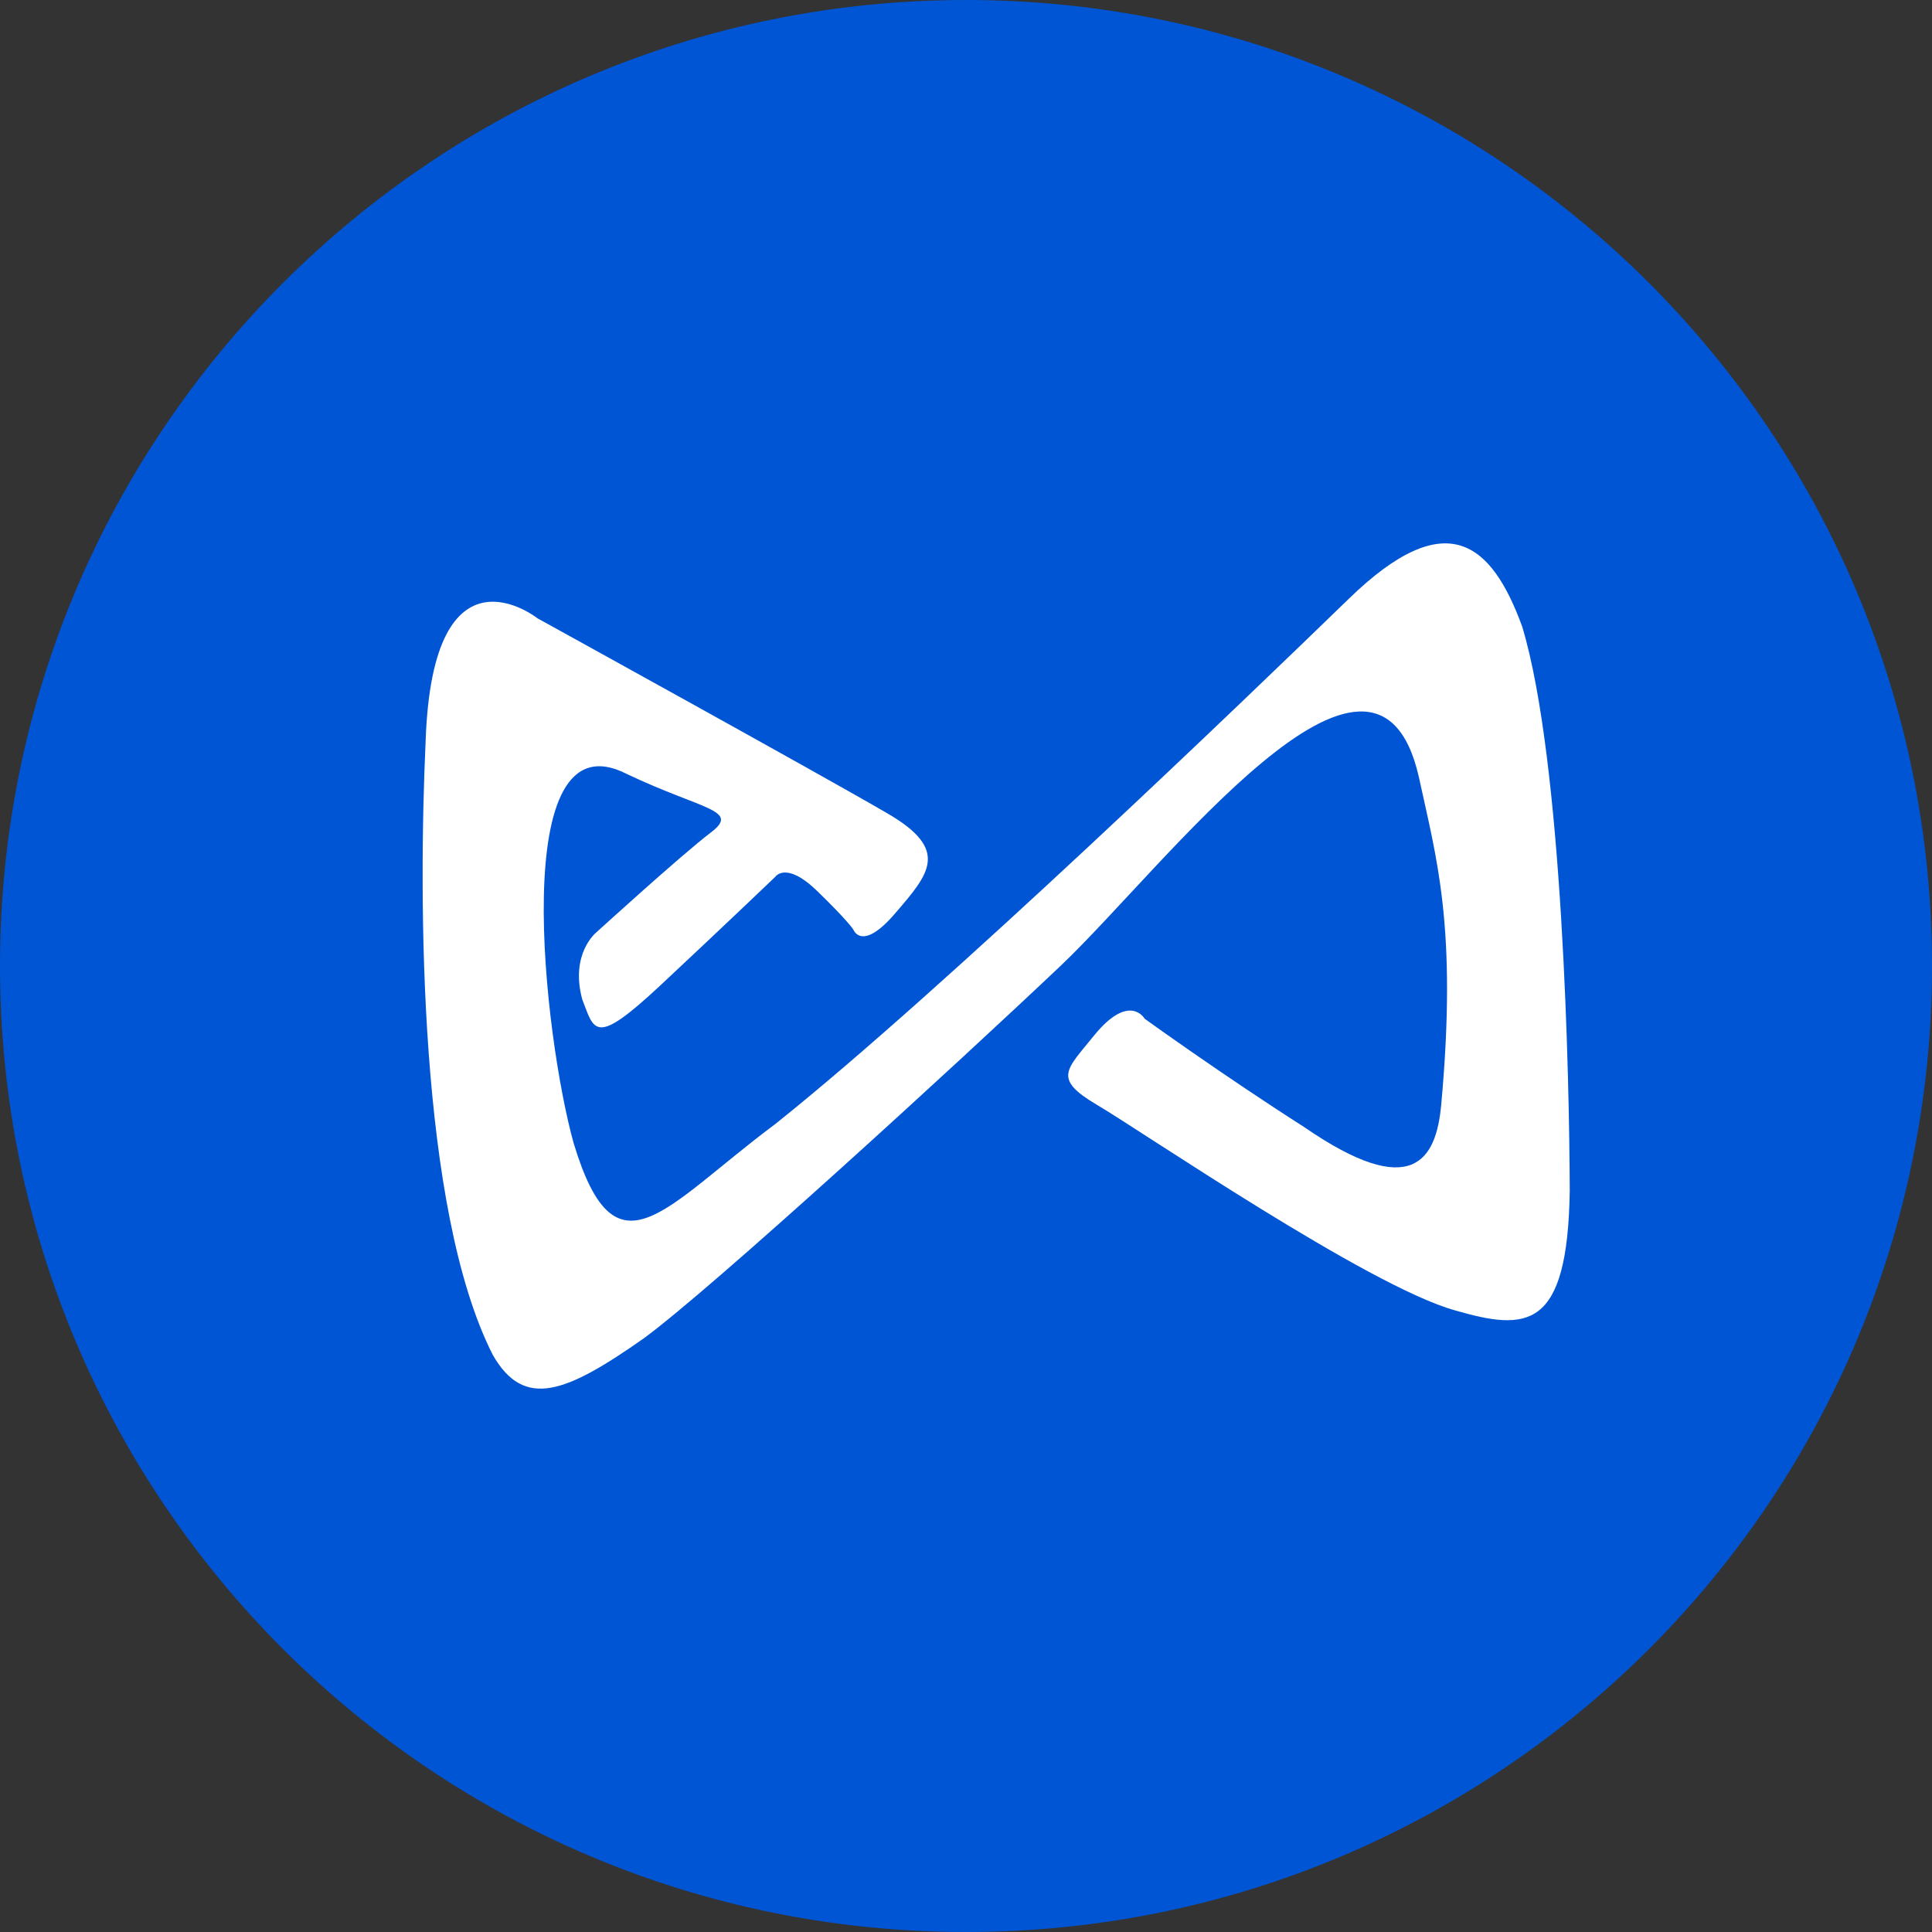 <svg width="32" height="32" viewBox="0 0 32 32" fill="none" xmlns="http://www.w3.org/2000/svg">
<rect x="0" y="0" width="32" height="32" fill="#333333" stroke="none"/>
<g clip-path="url(#clip0_25432_86839)">
<path fill-rule="evenodd" clip-rule="evenodd" d="M16 0C24.835 0 32 7.165 32 16C32 24.835 24.835 32 16 32C7.165 32 0 24.835 0 16C0 7.165 7.165 0 16 0Z" fill="#0055D5"/>
<path fill-rule="evenodd" clip-rule="evenodd" d="M8.904 10.242C8.904 10.242 7.169 8.865 7.05 12.267C6.93 14.903 6.933 20.022 8.162 22.441C8.682 23.351 9.375 23.072 10.665 22.166C11.788 21.342 15.849 17.626 17.568 15.996C19.288 14.365 22.774 9.688 23.5 12.866C23.787 14.202 24.142 15.336 23.871 18.299C23.787 19.212 23.394 19.904 21.6 18.667C20.245 17.802 18.959 16.873 18.959 16.873C18.959 16.873 18.71 16.431 18.123 17.149C17.662 17.722 17.43 17.863 18.168 18.299C18.91 18.735 22.662 21.304 24.1 21.704C25.287 22.047 25.965 22.041 26 19.724C25.994 17.886 25.887 12.622 25.213 10.38C24.703 8.983 23.955 8.349 22.339 9.919C20.723 11.488 15.626 16.396 12.839 18.619C10.991 19.997 10.201 21.24 9.504 18.943C9.014 17.203 8.378 11.79 10.385 12.821C11.64 13.417 12.265 13.414 11.775 13.788C11.285 14.16 9.875 15.445 9.875 15.445C9.875 15.445 9.44 15.794 9.643 16.55C9.846 17.078 9.846 17.341 10.94 16.319C12.033 15.297 12.839 14.525 12.839 14.525C12.839 14.525 13.014 14.253 13.533 14.756C14.052 15.259 14.136 15.4 14.136 15.4C14.136 15.4 14.275 15.775 14.83 15.124C15.388 14.474 15.746 14.077 14.691 13.468C13.639 12.853 8.904 10.242 8.904 10.242Z" fill="white"/>
</g>
<defs>
<clipPath id="clip0_25432_86839">
<rect width="32" height="32" fill="white"/>
</clipPath>
</defs>
</svg>
